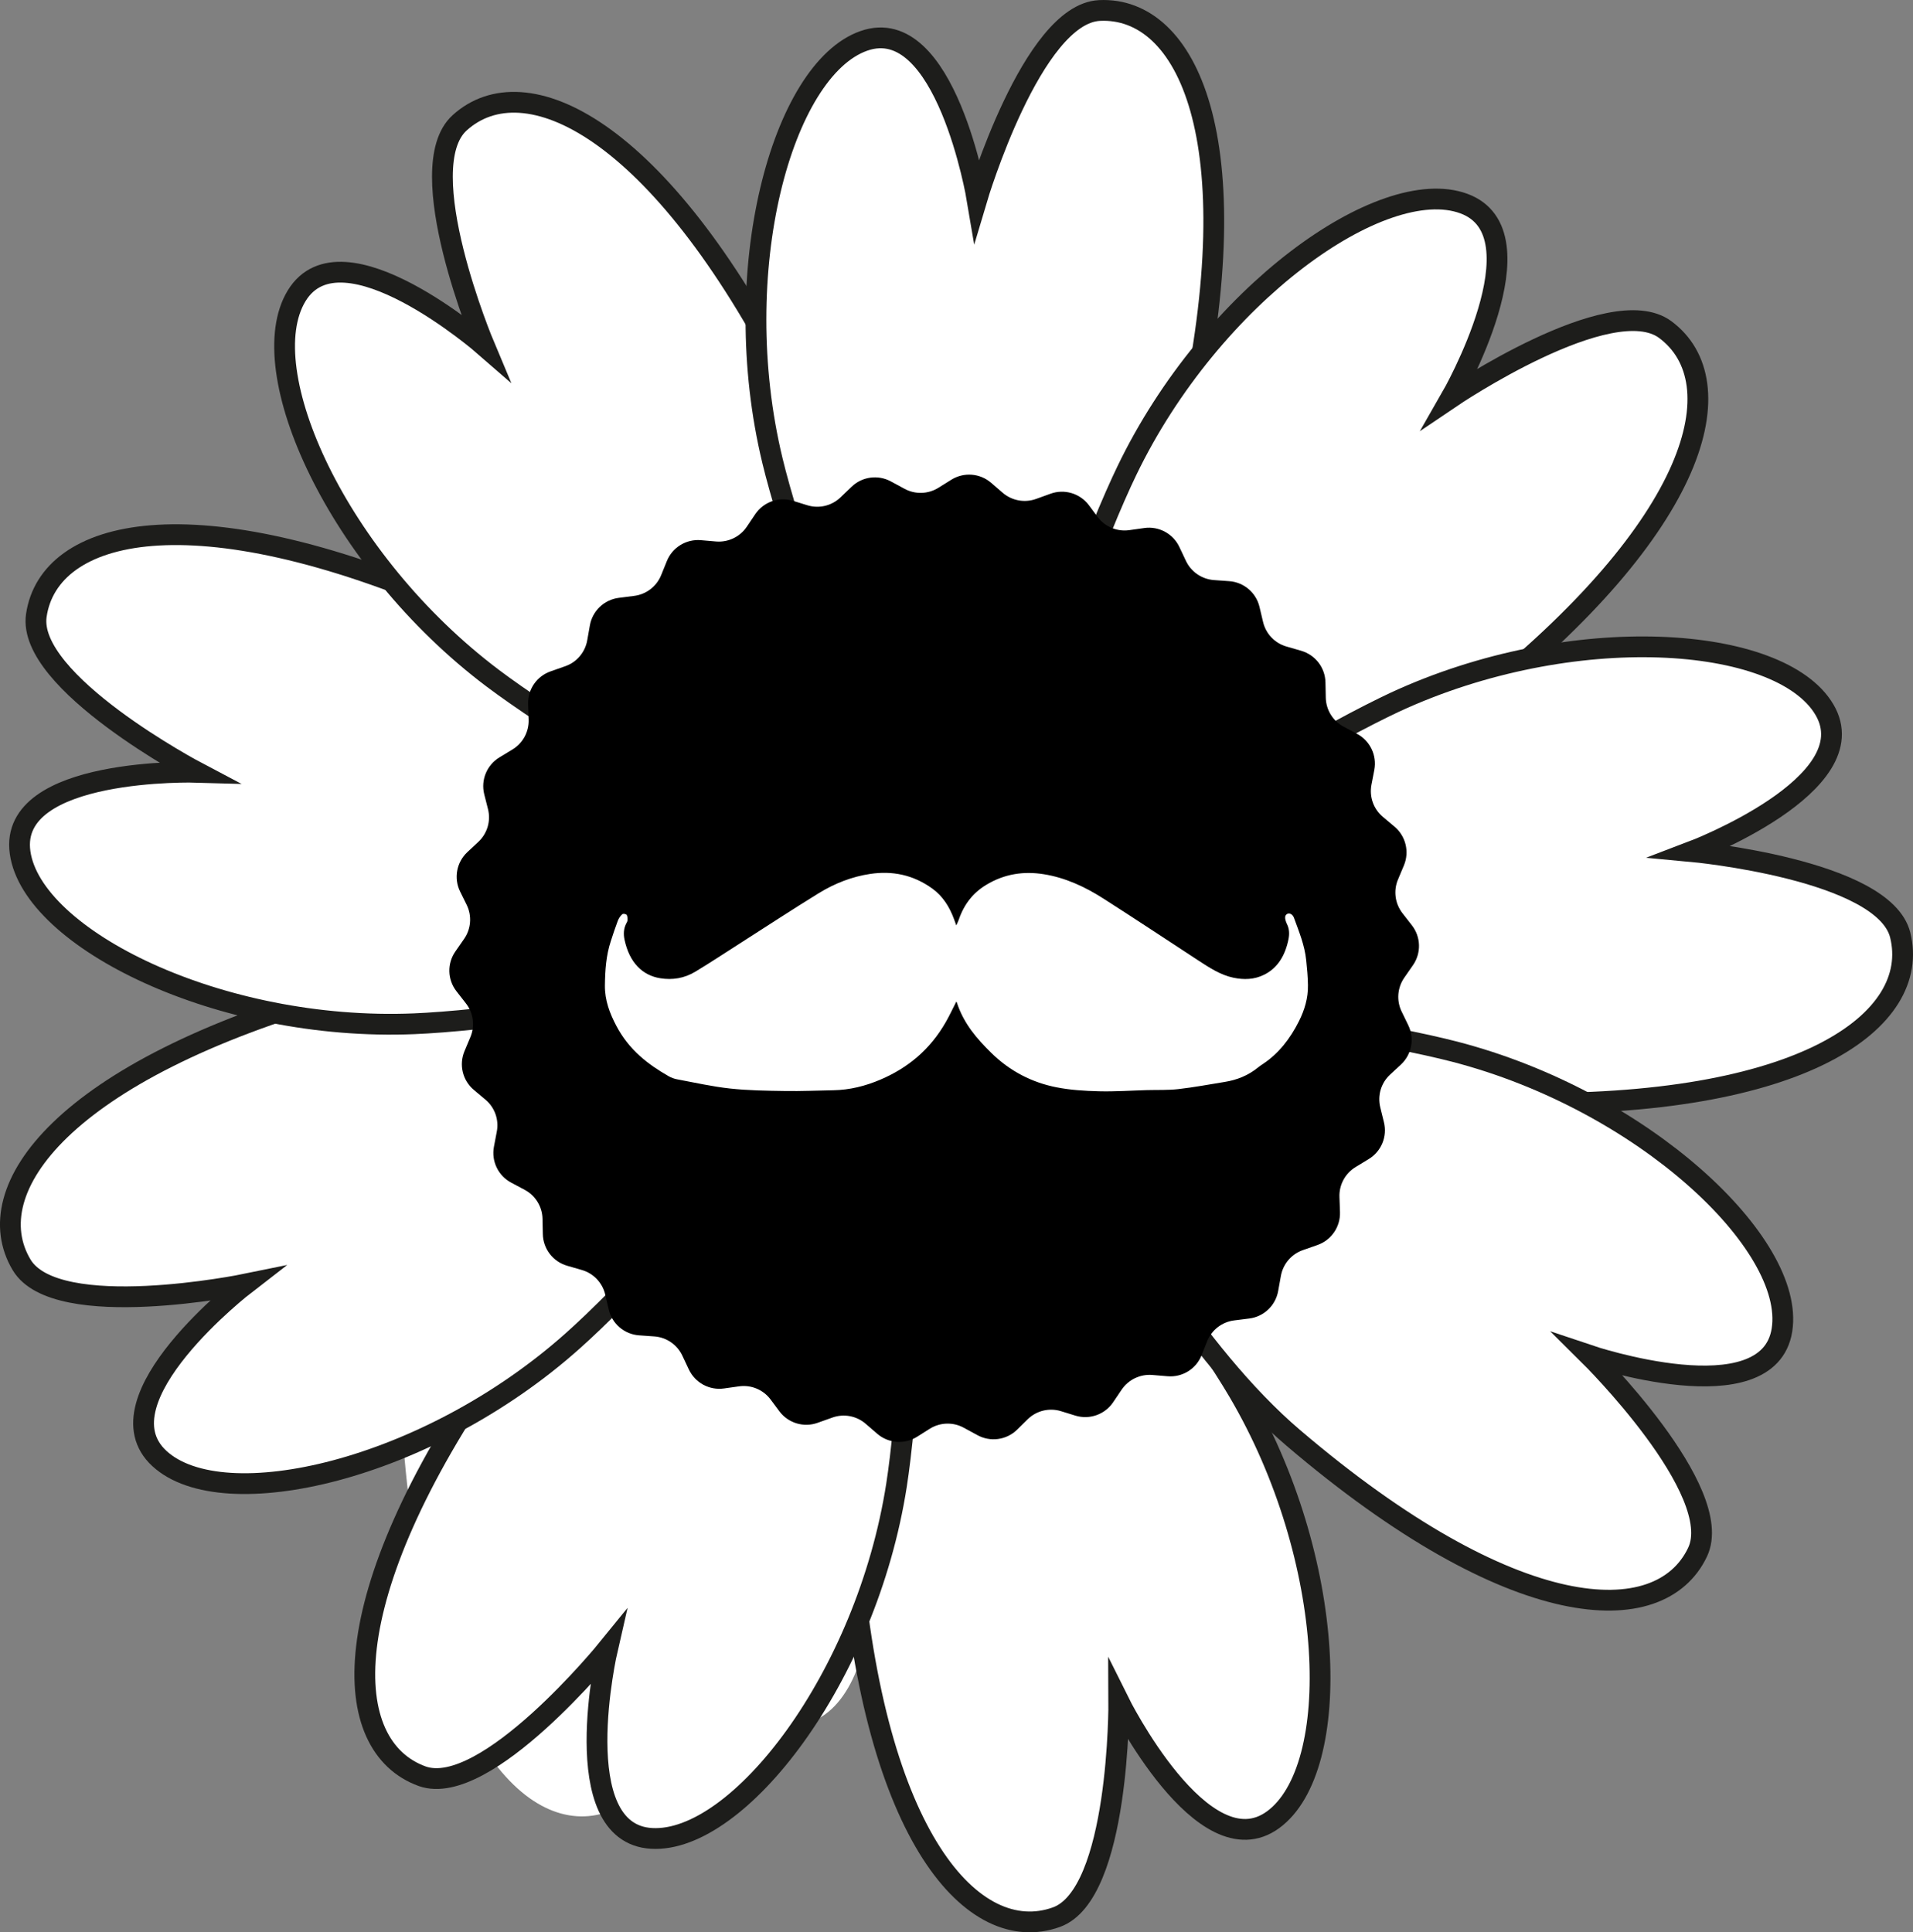 <?xml version="1.0" encoding="UTF-8"?><svg id="uuid-f7048a2e-d0c5-4872-a81a-705234546243" xmlns="http://www.w3.org/2000/svg" viewBox="0 0 422.69 426.98"><rect x="0" y="0" width="422.69" height="426.98" fill="#808080" stroke="none"/><defs><style>.uuid-2ee51979-71f6-4101-b8a4-a743f3828b0d{fill:none;}.uuid-2ee51979-71f6-4101-b8a4-a743f3828b0d,.uuid-da51fb68-bcda-4cf7-8528-0edaa4cd40db{stroke:#1d1d1b;stroke-miterlimit:10;stroke-width:4.59px;}.uuid-50ca9231-9d45-4af2-ad25-d7f5177bd08f,.uuid-da51fb68-bcda-4cf7-8528-0edaa4cd40db{fill:#fff;}</style></defs><path class="uuid-50ca9231-9d45-4af2-ad25-d7f5177bd08f" d="M111.87,226.18c-4.8,2.13-8.44,6.23-10,11.25-4.93,16.07-15,53.23-12.73,81.9,5.06,63.64,27.1,87.52,45.31,81,14.07-5,13.82-47.66,13.82-47.66,0,0,18.58,37.45,34.09,26.12s14.18-57.51-7.69-94.65c-6.89-11.7-28.61-43.85-48.35-57.07-4.34-2.76-9.8-3.1-14.45-.9"/><path class="uuid-da51fb68-bcda-4cf7-8528-0edaa4cd40db" d="M210.81,249.5c-4.8,2.13-8.44,6.23-10,11.25-4.93,16.07-15,53.23-12.73,81.9,5.06,63.64,27.1,87.52,45.31,81,14.07-5,13.82-47.66,13.82-47.66,0,0,18.58,37.45,34.09,26.12s14.18-57.51-7.69-94.65c-6.89-11.7-28.61-43.85-48.35-57.07-4.35-2.76-9.8-3.09-14.45-.89Z"/><path class="uuid-50ca9231-9d45-4af2-ad25-d7f5177bd08f" d="M186.32,243.5c-5.07-1.39-10.48-.53-14.87,2.36-14,9.29-45.37,31.62-61.79,55.23-36.46,52.41-34.58,84.84-16.37,91.41,14.06,5,40.92-28.08,40.92-28.08,0,0-9.39,40.74,9.78,41.82s47.45-35.46,54.1-78.05c2.09-13.41,5.71-52-1.17-74.78-1.61-4.89-5.61-8.62-10.6-9.87"/><path class="uuid-2ee51979-71f6-4101-b8a4-a743f3828b0d" d="M186.32,243.5c-5.07-1.39-10.48-.53-14.87,2.36-14,9.29-45.37,31.62-61.79,55.23-36.46,52.41-34.58,84.84-16.37,91.41,14.06,5,40.92-28.08,40.92-28.08,0,0-9.39,40.74,9.78,41.82s47.45-35.46,54.1-78.05c2.09-13.41,5.71-52-1.17-74.78-1.59-4.91-5.6-8.65-10.6-9.91Z"/><path class="uuid-50ca9231-9d45-4af2-ad25-d7f5177bd08f" d="M171.19,223.35c-3.04-4.29-7.77-7.06-13-7.61-16.72-1.7-55.14-4.34-82.81,3.49C13.96,236.61-5.16,262.88,4.78,279.5c7.67,12.82,49.44,4.26,49.44,4.26,0,0-33.1,25.53-19,38.53s59.17,2.7,91.33-26c10.13-9,37.43-36.61,46.54-58.55,1.86-4.8,1.13-10.21-1.93-14.35"/><path class="uuid-2ee51979-71f6-4101-b8a4-a743f3828b0d" d="M171.19,223.35c-3.04-4.29-7.77-7.06-13-7.61-16.72-1.7-55.14-4.34-82.81,3.49C13.96,236.61-5.16,262.88,4.78,279.5c7.67,12.82,49.44,4.26,49.44,4.26,0,0-33.1,25.53-19,38.53s59.17,2.7,91.33-26c10.13-9,37.43-36.61,46.54-58.55,1.88-4.8,1.17-10.24-1.9-14.39Z"/><path class="uuid-50ca9231-9d45-4af2-ad25-d7f5177bd08f" d="M172.27,198.17c.38-5.24-1.52-10.38-5.21-14.12-11.85-11.92-39.87-38.34-66.22-49.84-58.52-25.53-90-17.35-92.81,1.77-2.2,14.78,35.52,34.66,35.52,34.66,0,0-41.79-1.26-39.11,17.75s44,39.62,87.1,37.83c13.57-.56,52.15-4.55,73.15-15.72,4.48-2.53,7.35-7.18,7.61-12.32"/><path class="uuid-2ee51979-71f6-4101-b8a4-a743f3828b0d" d="M172.27,198.17c.38-5.24-1.52-10.38-5.21-14.12-11.85-11.92-39.87-38.34-66.22-49.84-58.52-25.53-90-17.35-92.81,1.77-2.2,14.78,35.52,34.66,35.52,34.66,0,0-41.79-1.26-39.11,17.75s44,39.62,87.1,37.83c13.57-.56,52.15-4.55,73.15-15.72,4.47-2.54,7.33-7.19,7.58-12.33Z"/><path class="uuid-50ca9231-9d45-4af2-ad25-d7f5177bd08f" d="M189.09,179.39c3.61-3.81,5.4-8.99,4.92-14.22-1.59-16.73-6.5-54.93-19.57-80.53C145.44,27.78,115.9,14.15,101.57,27.13c-11.07,10,5.47,49.32,5.47,49.32,0,0-31.5-27.48-41.49-11.09s8.9,58.56,43.33,84.51c10.84,8.17,43.21,29.57,66.5,34.22,5.07,.89,10.25-.88,13.71-4.7"/><path class="uuid-2ee51979-71f6-4101-b8a4-a743f3828b0d" d="M189.09,179.39c3.61-3.81,5.4-8.99,4.92-14.22-1.59-16.73-6.5-54.93-19.57-80.53C145.44,27.78,115.9,14.15,101.57,27.13c-11.07,10,5.47,49.32,5.47,49.32,0,0-31.5-27.48-41.49-11.09s8.9,58.56,43.33,84.51c10.84,8.17,43.21,29.57,66.5,34.22,5.07,.89,10.25-.88,13.71-4.7Z"/><path class="uuid-50ca9231-9d45-4af2-ad25-d7f5177bd08f" d="M213.99,175.55c5.21-.66,9.89-3.53,12.84-7.87,9.38-14,29.81-46.59,35.95-74.68,13.63-62.37-.52-91.62-19.84-90.68-14.92,.73-27.06,41.6-27.06,41.6,0,0-6.92-41.23-25-34.89s-30.31,50.91-20.19,92.81c3.19,13.19,14.64,50.27,29.69,68.64,3.35,3.91,8.48,5.82,13.57,5.07"/><path class="uuid-2ee51979-71f6-4101-b8a4-a743f3828b0d" d="M213.99,175.55c5.21-.66,9.89-3.53,12.84-7.87,9.38-14,29.81-46.59,35.95-74.68,13.63-62.37-.52-91.62-19.84-90.68-14.92,.73-27.06,41.6-27.06,41.6,0,0-6.92-41.23-25-34.89s-30.31,50.91-20.19,92.81c3.19,13.19,14.64,50.27,29.69,68.64,3.36,3.92,8.5,5.84,13.61,5.07Z"/><path class="uuid-50ca9231-9d45-4af2-ad25-d7f5177bd08f" d="M235.69,188.37c4.44,2.8,9.88,3.55,14.91,2.06,16.1-4.83,52.6-17.09,75.17-34.91,50.1-39.57,57.71-71.16,42.18-82.69-12-8.9-47.3,15-47.3,15,0,0,20.81-36.25,2.78-42.85s-55.7,20.15-74.43,59c-5.9,12.22-20.57,48.15-20.59,71.9,.13,5.14,2.87,9.85,7.28,12.49"/><path class="uuid-2ee51979-71f6-4101-b8a4-a743f3828b0d" d="M235.69,188.37c4.44,2.8,9.88,3.55,14.91,2.06,16.1-4.83,52.6-17.09,75.17-34.91,50.1-39.57,57.71-71.16,42.18-82.69-12-8.9-47.3,15-47.3,15,0,0,20.81-36.25,2.78-42.85s-55.7,20.15-74.43,59c-5.9,12.22-20.57,48.15-20.59,71.9,.13,5.14,2.87,9.85,7.28,12.49Z"/><path class="uuid-50ca9231-9d45-4af2-ad25-d7f5177bd08f" d="M244.32,212.05c1.67,4.96,5.4,8.97,10.22,11,15.51,6.48,51.51,20.16,80.25,20.7,63.84,1.19,89.76-18.39,85.07-37.15-3.63-14.5-46.08-18.43-46.08-18.43,0,0,39.09-14.82,29.34-31.36s-55.84-19.76-94.95-1.63c-12.32,5.77-46.48,24.22-61.48,42.57-3.18,4.05-4.05,9.45-2.32,14.3"/><path class="uuid-2ee51979-71f6-4101-b8a4-a743f3828b0d" d="M244.32,212.05c1.67,4.96,5.4,8.97,10.22,11,15.51,6.48,51.51,20.16,80.25,20.7,63.84,1.19,89.76-18.39,85.07-37.15-3.63-14.5-46.08-18.43-46.08-18.43,0,0,39.09-14.82,29.34-31.36s-55.84-19.76-94.95-1.63c-12.32,5.77-46.48,24.22-61.48,42.57-3.19,4.04-4.09,9.44-2.37,14.3Z"/><path class="uuid-50ca9231-9d45-4af2-ad25-d7f5177bd08f" d="M235.97,235.83c-1.87,4.9-1.54,10.36,.89,15,7.88,14.84,27,48.25,48.91,66.91,48.58,41.42,81.05,42.72,89.32,25.24,6.39-13.48-23.93-43.48-23.93-43.48,0,0,39.62,13.34,42.58-5.63s-30.63-50.7-72.37-61.49c-13.14-3.4-51.24-10.79-74.54-6.17-5.02,1.12-9.12,4.73-10.86,9.58"/><path class="uuid-2ee51979-71f6-4101-b8a4-a743f3828b0d" d="M235.97,235.83c-1.87,4.9-1.54,10.36,.89,15,7.88,14.84,27,48.25,48.91,66.91,48.58,41.42,81.05,42.72,89.32,25.24,6.39-13.48-23.93-43.48-23.93-43.48,0,0,39.62,13.34,42.58-5.63s-30.63-50.7-72.37-61.49c-13.14-3.4-51.24-10.79-74.54-6.17-5.03,1.13-9.13,4.76-10.86,9.62Z"/><path d="M196.83,106.37l3,1.62c2.35,1.3,5.23,1.22,7.51-.2l2.87-1.79c2.76-1.72,6.32-1.44,8.78,.68l2.56,2.21c2.04,1.75,4.85,2.27,7.38,1.36l3.18-1.15c3.06-1.11,6.48-.1,8.45,2.49l2,2.69c1.63,2.14,4.28,3.24,6.94,2.87l3.35-.47c3.22-.45,6.36,1.25,7.74,4.19l1.45,3.06c1.14,2.43,3.51,4.05,6.19,4.25l3.37,.24c3.24,.23,5.96,2.54,6.7,5.71l.78,3.29c.61,2.62,2.59,4.7,5.17,5.44l3.25,.94c3.13,.91,5.31,3.74,5.37,7l.07,3.38c.06,2.68,1.56,5.13,3.93,6.39l3,1.6c2.86,1.53,4.4,4.75,3.8,7.94l-.64,3.32c-.5,2.64,.46,5.34,2.52,7.07l2.59,2.18c2.48,2.1,3.32,5.56,2.06,8.56l-1.31,3.12c-1.04,2.48-.65,5.32,1,7.44l2.08,2.67c2,2.57,2.09,6.13,.24,8.8l-1.93,2.78c-1.52,2.2-1.75,5.04-.59,7.45l1.48,3.05c1.42,2.93,.77,6.43-1.6,8.66l-2.47,2.29c-1.96,1.84-2.77,4.59-2.12,7.2l.81,3.29c.78,3.15-.58,6.45-3.36,8.13l-2.89,1.76c-2.3,1.39-3.67,3.91-3.58,6.6l.12,3.38c.1,3.25-1.92,6.19-5,7.26l-3.2,1.12c-2.53,.88-4.39,3.07-4.86,5.71l-.6,3.33c-.57,3.2-3.15,5.66-6.38,6.07l-3.35,.42c-2.67,.34-4.94,2.09-5.95,4.58l-1.25,3.15c-1.22,3.02-4.27,4.89-7.51,4.61l-3.37-.28c-2.68-.22-5.26,1.02-6.77,3.24l-1.89,2.8c-1.82,2.69-5.19,3.89-8.3,2.95l-3.24-1c-2.57-.78-5.37-.11-7.3,1.76l-2.42,2.38c-2.34,2.26-5.88,2.73-8.73,1.16l-3-1.63c-2.35-1.29-5.22-1.21-7.5,.21l-2.85,1.8c-2.76,1.72-6.32,1.44-8.78-.68l-2.56-2.21c-2.03-1.76-4.86-2.28-7.38-1.36l-3.2,1.14c-3.06,1.11-6.48,.1-8.45-2.49l-2-2.69c-1.62-2.14-4.27-3.24-6.93-2.87l-3.35,.47c-3.22,.45-6.36-1.25-7.75-4.19l-1.44-3.06c-1.14-2.43-3.51-4.06-6.19-4.25l-3.37-.24c-3.25-.23-5.96-2.54-6.71-5.71l-.77-3.29c-.61-2.62-2.59-4.7-5.17-5.44l-3.25-.94c-3.13-.9-5.31-3.74-5.37-7l-.07-3.38c-.06-2.68-1.56-5.13-3.93-6.39l-3-1.6c-2.87-1.53-4.41-4.75-3.8-7.94l.63-3.32c.51-2.64-.45-5.35-2.51-7.07l-2.57-2.16c-2.49-2.09-3.32-5.56-2.06-8.56l1.31-3.12c1.04-2.48,.65-5.32-1-7.44l-2.08-2.67c-2-2.56-2.1-6.13-.24-8.8l1.93-2.78c1.53-2.21,1.75-5.06,.58-7.48l-1.48-3c-1.42-2.92-.78-6.43,1.59-8.66l2.47-2.31c1.96-1.84,2.77-4.59,2.12-7.2l-.84-3.31c-.78-3.16,.58-6.45,3.36-8.14l2.89-1.75c2.3-1.39,3.66-3.92,3.57-6.6l-.12-3.41c-.11-3.26,1.92-6.2,5-7.26l3.19-1.12c2.54-.88,4.4-3.07,4.87-5.71l.59-3.33c.57-3.2,3.16-5.66,6.38-6.07l3.36-.43c2.68-.32,4.98-2.07,6-4.57l1.27-3.14c1.22-3.01,4.26-4.88,7.5-4.61l3.37,.29c2.68,.22,5.27-1.02,6.78-3.24l1.89-2.81c1.83-2.69,5.19-3.88,8.3-2.94l3.24,1c2.57,.78,5.36,.1,7.29-1.76l2.44-2.34c2.32-2.24,5.83-2.72,8.67-1.19Z"/><g id="uuid-b7308685-3d13-484a-a42c-5dc669427662"><path class="uuid-50ca9231-9d45-4af2-ad25-d7f5177bd08f" d="M211.32,221.29c-.76,1.49-1.48,3.04-2.31,4.5-3.59,6.31-8.58,10.25-14.44,12.76-3.37,1.44-6.8,2.29-10.37,2.36-3.57,.06-7.15,.23-10.72,.17-4.06-.06-8.13-.11-12.17-.55-3.91-.42-7.8-1.31-11.69-2.03-.64-.12-1.28-.35-1.86-.68-4.58-2.62-8.78-5.8-11.6-11.18-1.43-2.72-2.53-5.59-2.5-8.86,.04-3.32,.26-6.64,1.29-9.77,.49-1.52,.99-3.04,1.55-4.52,.21-.55,.56-1.09,.97-1.45,.21-.19,.77-.11,.98,.12,.2,.22,.21,.78,.2,1.19-.01,.27-.19,.54-.32,.79-.54,1.09-.59,2.28-.35,3.45,1.08,5.15,4,7.96,7.93,8.58,2.67,.43,5.3,.01,7.72-1.45,3.42-2.06,6.77-4.29,10.15-6.44,5.72-3.65,11.4-7.39,17.16-10.93,3.56-2.18,7.36-3.65,11.34-4.24,4.85-.72,9.46,.16,13.72,3.24,2.26,1.63,3.8,3.98,4.84,6.87,.13,.35,.26,.71,.46,1.27,.23-.53,.42-.89,.55-1.27,1.19-3.5,3.24-5.97,6.01-7.66,4.07-2.48,8.34-3.09,12.79-2.38,4.69,.75,9.04,2.74,13.19,5.4,6.98,4.46,13.9,9.05,20.84,13.59,2.51,1.64,5.01,3.29,7.86,3.88,2.32,.48,4.61,.43,6.82-.68,2.94-1.47,4.64-4.23,5.36-7.92,.22-1.12,.16-2.28-.38-3.31-.05-.08-.08-.17-.11-.27-.38-.94-.36-1.53,.08-1.85,.5-.37,1.3-.07,1.61,.81,1.1,3.03,2.35,6.01,2.69,9.35,.19,1.82,.36,3.65,.39,5.48,.05,2.91-.76,5.54-1.99,8-1.96,3.92-4.51,7.13-7.83,9.36-.39,.27-.79,.51-1.16,.82-2.24,1.84-4.73,2.8-7.38,3.23-3.42,.55-6.84,1.2-10.27,1.59-2.3,.26-4.63,.16-6.94,.22-3.53,.1-7.07,.35-10.6,.26-3.16-.08-6.35-.27-9.46-.89-5.28-1.05-10.19-3.5-14.37-7.62-3.09-3.05-6.04-6.38-7.57-11.08-.04-.13-.14-.24-.15-.25h.02Z"/></g></svg>